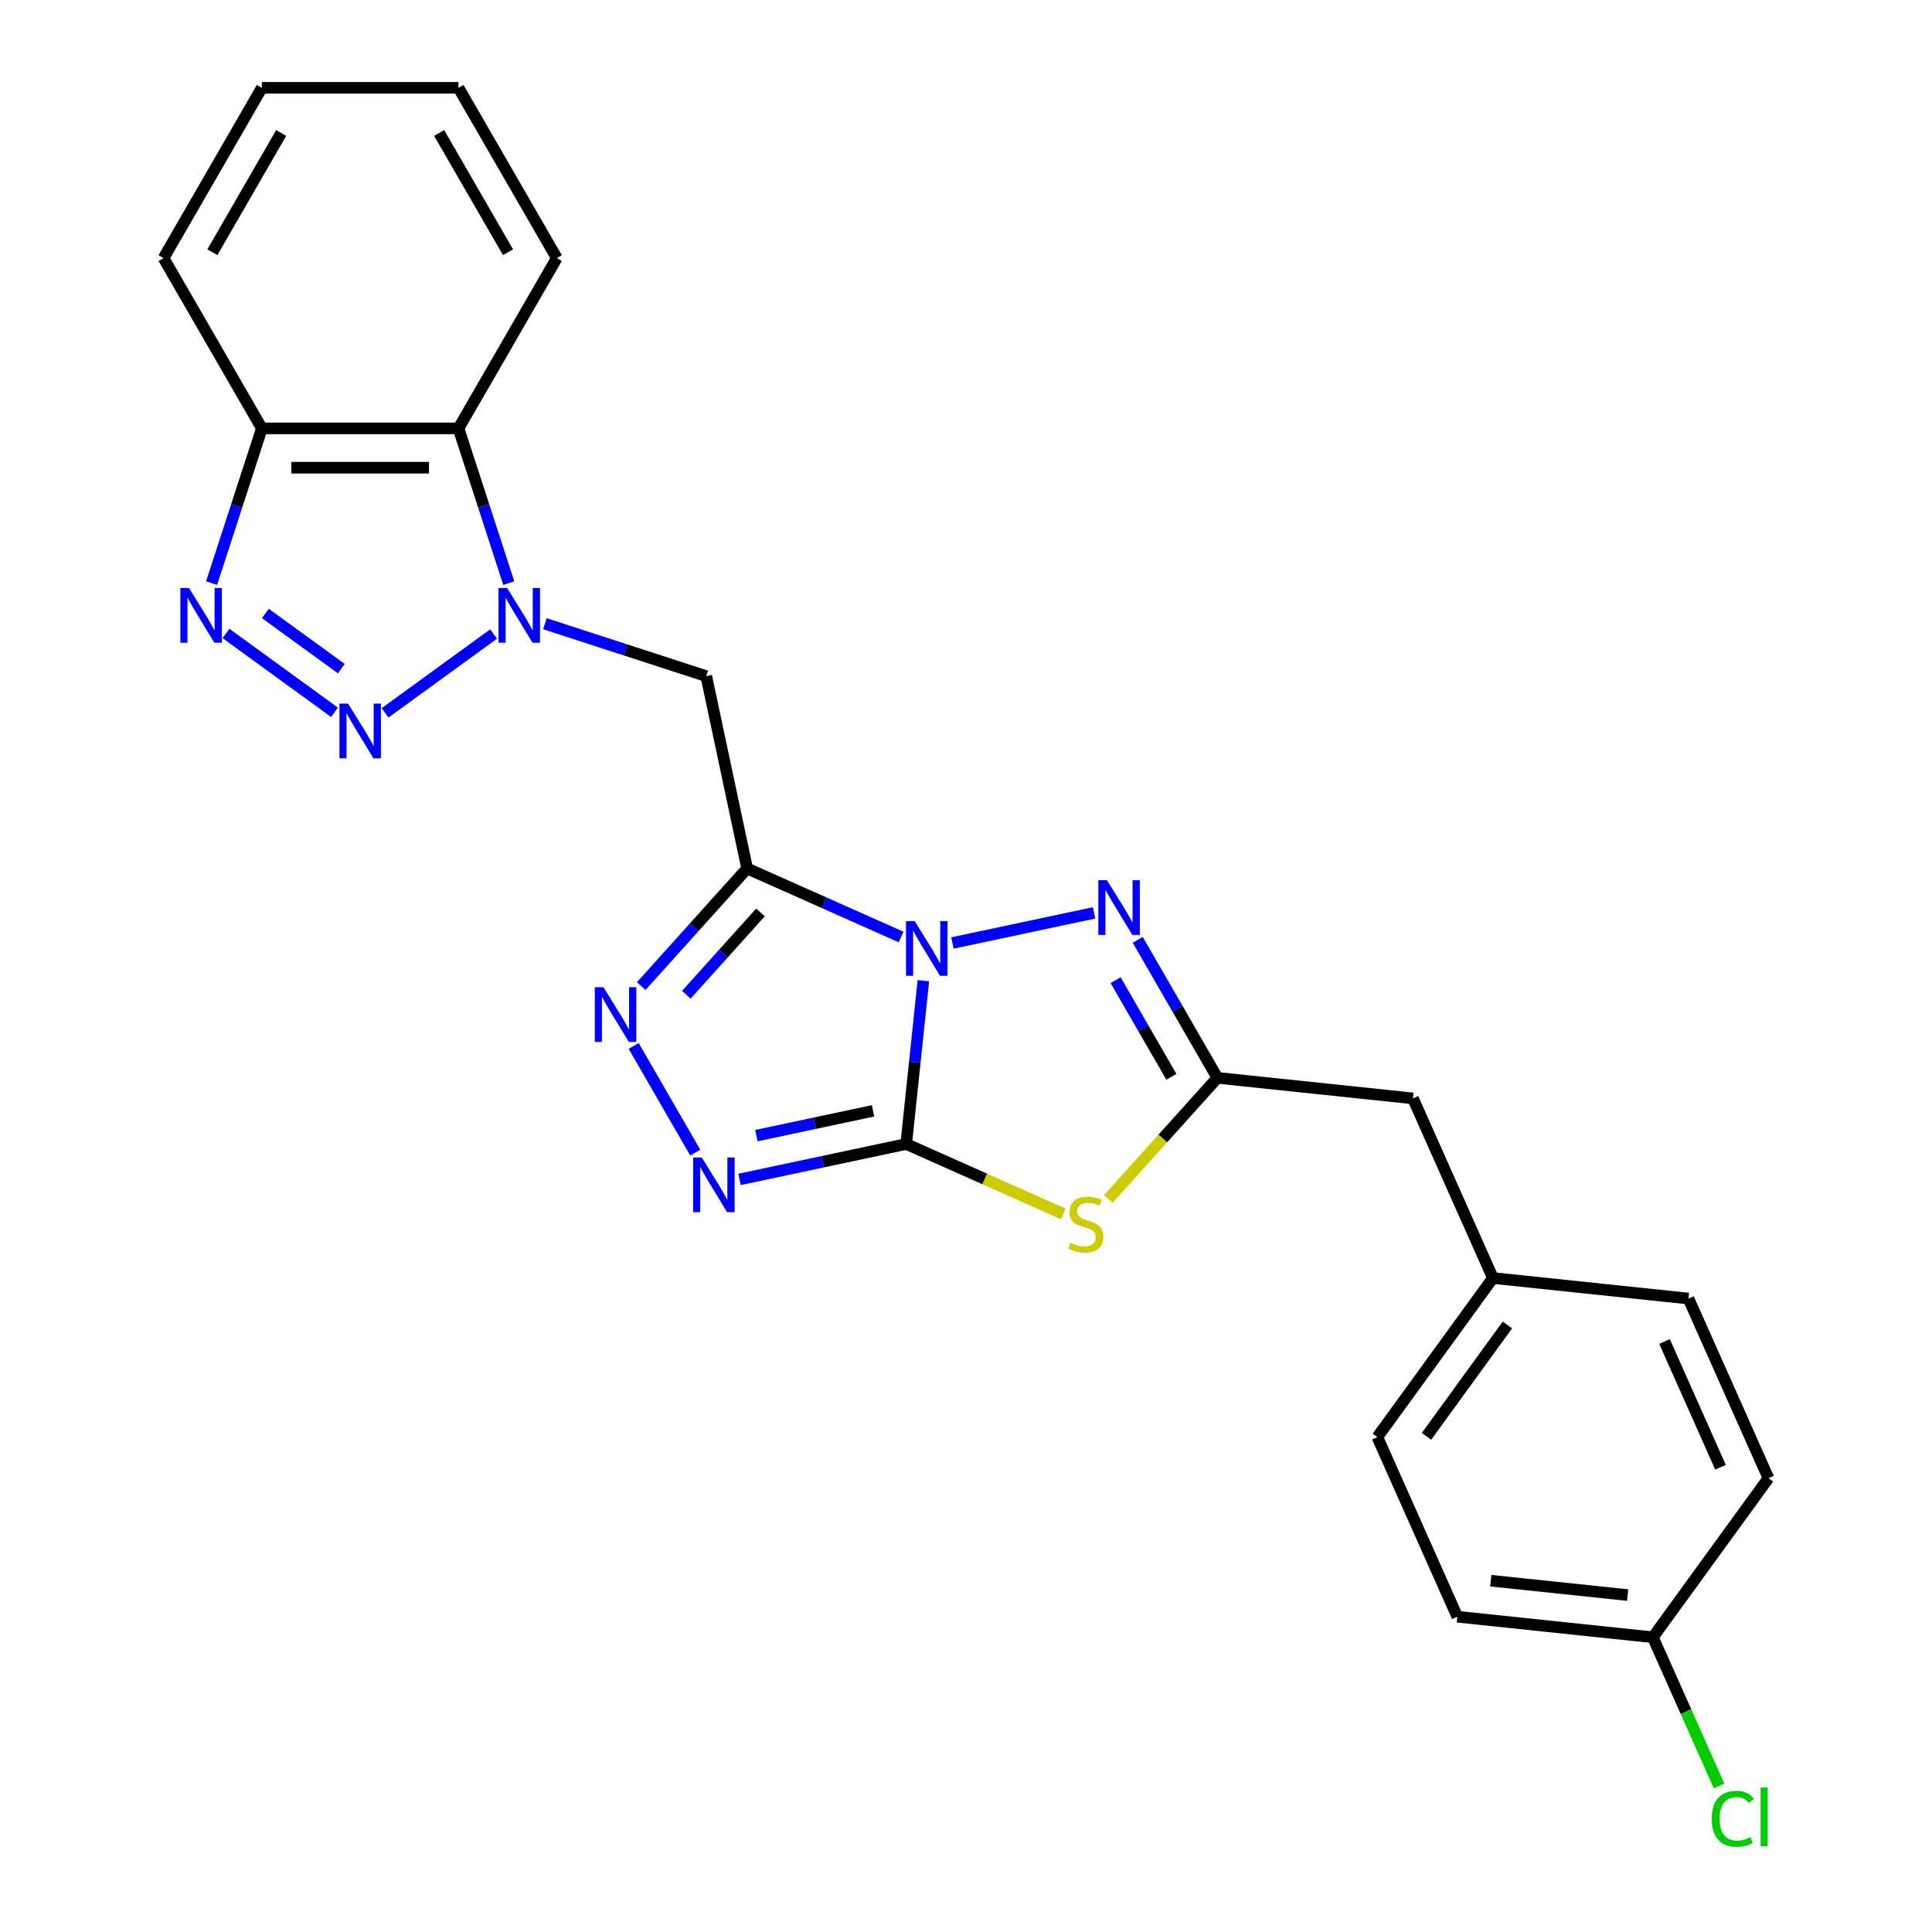 <?xml version='1.0' encoding='iso-8859-1'?>
<svg version='1.1' baseProfile='full'
              xmlns='http://www.w3.org/2000/svg'
                      xmlns:rdkit='http://www.rdkit.org/xml'
                      xmlns:xlink='http://www.w3.org/1999/xlink'
                  xml:space='preserve'
width='1000px' height='1000px' viewBox='0 0 1000 1000'>
<!-- END OF HEADER -->
<rect style='opacity:1.0;fill:#FFFFFF;stroke:none' width='1000' height='1000' x='0' y='0'> </rect>
<path class='bond-0' d='M 477.934,507.616 L 473.493,549.871' style='fill:none;fill-rule:evenodd;stroke:#0000FF;stroke-width:6px;stroke-linecap:butt;stroke-linejoin:miter;stroke-opacity:1' />
<path class='bond-0' d='M 473.493,549.871 L 469.052,592.127' style='fill:none;fill-rule:evenodd;stroke:#000000;stroke-width:6px;stroke-linecap:butt;stroke-linejoin:miter;stroke-opacity:1' />
<path class='bond-1' d='M 466.405,484.997 L 426.561,467.257' style='fill:none;fill-rule:evenodd;stroke:#0000FF;stroke-width:6px;stroke-linecap:butt;stroke-linejoin:miter;stroke-opacity:1' />
<path class='bond-1' d='M 426.561,467.257 L 386.716,449.518' style='fill:none;fill-rule:evenodd;stroke:#000000;stroke-width:6px;stroke-linecap:butt;stroke-linejoin:miter;stroke-opacity:1' />
<path class='bond-5' d='M 492.974,488.088 L 566.293,472.504' style='fill:none;fill-rule:evenodd;stroke:#0000FF;stroke-width:6px;stroke-linecap:butt;stroke-linejoin:miter;stroke-opacity:1' />
<path class='bond-2' d='M 469.052,592.127 L 509.726,610.236' style='fill:none;fill-rule:evenodd;stroke:#000000;stroke-width:6px;stroke-linecap:butt;stroke-linejoin:miter;stroke-opacity:1' />
<path class='bond-2' d='M 509.726,610.236 L 550.401,628.346' style='fill:none;fill-rule:evenodd;stroke:#CCCC00;stroke-width:6px;stroke-linecap:butt;stroke-linejoin:miter;stroke-opacity:1' />
<path class='bond-6' d='M 469.052,592.127 L 425.92,601.295' style='fill:none;fill-rule:evenodd;stroke:#000000;stroke-width:6px;stroke-linecap:butt;stroke-linejoin:miter;stroke-opacity:1' />
<path class='bond-6' d='M 425.92,601.295 L 382.788,610.463' style='fill:none;fill-rule:evenodd;stroke:#0000FF;stroke-width:6px;stroke-linecap:butt;stroke-linejoin:miter;stroke-opacity:1' />
<path class='bond-6' d='M 451.88,574.967 L 421.688,581.385' style='fill:none;fill-rule:evenodd;stroke:#000000;stroke-width:6px;stroke-linecap:butt;stroke-linejoin:miter;stroke-opacity:1' />
<path class='bond-6' d='M 421.688,581.385 L 391.495,587.803' style='fill:none;fill-rule:evenodd;stroke:#0000FF;stroke-width:6px;stroke-linecap:butt;stroke-linejoin:miter;stroke-opacity:1' />
<path class='bond-7' d='M 386.716,449.518 L 359.309,479.956' style='fill:none;fill-rule:evenodd;stroke:#000000;stroke-width:6px;stroke-linecap:butt;stroke-linejoin:miter;stroke-opacity:1' />
<path class='bond-7' d='M 359.309,479.956 L 331.902,510.395' style='fill:none;fill-rule:evenodd;stroke:#0000FF;stroke-width:6px;stroke-linecap:butt;stroke-linejoin:miter;stroke-opacity:1' />
<path class='bond-7' d='M 393.62,472.269 L 374.435,493.576' style='fill:none;fill-rule:evenodd;stroke:#000000;stroke-width:6px;stroke-linecap:butt;stroke-linejoin:miter;stroke-opacity:1' />
<path class='bond-7' d='M 374.435,493.576 L 355.25,514.883' style='fill:none;fill-rule:evenodd;stroke:#0000FF;stroke-width:6px;stroke-linecap:butt;stroke-linejoin:miter;stroke-opacity:1' />
<path class='bond-9' d='M 386.716,449.518 L 365.557,349.969' style='fill:none;fill-rule:evenodd;stroke:#000000;stroke-width:6px;stroke-linecap:butt;stroke-linejoin:miter;stroke-opacity:1' />
<path class='bond-25' d='M 573.649,620.611 L 601.887,589.25' style='fill:none;fill-rule:evenodd;stroke:#CCCC00;stroke-width:6px;stroke-linecap:butt;stroke-linejoin:miter;stroke-opacity:1' />
<path class='bond-25' d='M 601.887,589.25 L 630.124,557.89' style='fill:none;fill-rule:evenodd;stroke:#000000;stroke-width:6px;stroke-linecap:butt;stroke-linejoin:miter;stroke-opacity:1' />
<path class='bond-3' d='M 282.05,322.836 L 323.803,336.403' style='fill:none;fill-rule:evenodd;stroke:#0000FF;stroke-width:6px;stroke-linecap:butt;stroke-linejoin:miter;stroke-opacity:1' />
<path class='bond-3' d='M 323.803,336.403 L 365.557,349.969' style='fill:none;fill-rule:evenodd;stroke:#000000;stroke-width:6px;stroke-linecap:butt;stroke-linejoin:miter;stroke-opacity:1' />
<path class='bond-4' d='M 255.481,328.172 L 199.304,368.987' style='fill:none;fill-rule:evenodd;stroke:#0000FF;stroke-width:6px;stroke-linecap:butt;stroke-linejoin:miter;stroke-opacity:1' />
<path class='bond-11' d='M 263.338,301.816 L 250.327,261.772' style='fill:none;fill-rule:evenodd;stroke:#0000FF;stroke-width:6px;stroke-linecap:butt;stroke-linejoin:miter;stroke-opacity:1' />
<path class='bond-11' d='M 250.327,261.772 L 237.316,221.729' style='fill:none;fill-rule:evenodd;stroke:#000000;stroke-width:6px;stroke-linecap:butt;stroke-linejoin:miter;stroke-opacity:1' />
<path class='bond-10' d='M 173.146,368.689 L 116.969,327.873' style='fill:none;fill-rule:evenodd;stroke:#0000FF;stroke-width:6px;stroke-linecap:butt;stroke-linejoin:miter;stroke-opacity:1' />
<path class='bond-10' d='M 176.683,346.099 L 137.359,317.529' style='fill:none;fill-rule:evenodd;stroke:#0000FF;stroke-width:6px;stroke-linecap:butt;stroke-linejoin:miter;stroke-opacity:1' />
<path class='bond-8' d='M 588.882,486.457 L 609.503,522.173' style='fill:none;fill-rule:evenodd;stroke:#0000FF;stroke-width:6px;stroke-linecap:butt;stroke-linejoin:miter;stroke-opacity:1' />
<path class='bond-8' d='M 609.503,522.173 L 630.124,557.89' style='fill:none;fill-rule:evenodd;stroke:#000000;stroke-width:6px;stroke-linecap:butt;stroke-linejoin:miter;stroke-opacity:1' />
<path class='bond-8' d='M 577.441,507.349 L 591.875,532.35' style='fill:none;fill-rule:evenodd;stroke:#0000FF;stroke-width:6px;stroke-linecap:butt;stroke-linejoin:miter;stroke-opacity:1' />
<path class='bond-8' d='M 591.875,532.35 L 606.31,557.352' style='fill:none;fill-rule:evenodd;stroke:#000000;stroke-width:6px;stroke-linecap:butt;stroke-linejoin:miter;stroke-opacity:1' />
<path class='bond-26' d='M 359.859,596.582 L 327.983,541.371' style='fill:none;fill-rule:evenodd;stroke:#0000FF;stroke-width:6px;stroke-linecap:butt;stroke-linejoin:miter;stroke-opacity:1' />
<path class='bond-13' d='M 630.124,557.89 L 731.338,568.528' style='fill:none;fill-rule:evenodd;stroke:#000000;stroke-width:6px;stroke-linecap:butt;stroke-linejoin:miter;stroke-opacity:1' />
<path class='bond-27' d='M 109.522,301.816 L 122.533,261.772' style='fill:none;fill-rule:evenodd;stroke:#0000FF;stroke-width:6px;stroke-linecap:butt;stroke-linejoin:miter;stroke-opacity:1' />
<path class='bond-27' d='M 122.533,261.772 L 135.544,221.729' style='fill:none;fill-rule:evenodd;stroke:#000000;stroke-width:6px;stroke-linecap:butt;stroke-linejoin:miter;stroke-opacity:1' />
<path class='bond-12' d='M 237.316,221.729 L 135.544,221.729' style='fill:none;fill-rule:evenodd;stroke:#000000;stroke-width:6px;stroke-linecap:butt;stroke-linejoin:miter;stroke-opacity:1' />
<path class='bond-12' d='M 222.05,242.083 L 150.81,242.083' style='fill:none;fill-rule:evenodd;stroke:#000000;stroke-width:6px;stroke-linecap:butt;stroke-linejoin:miter;stroke-opacity:1' />
<path class='bond-21' d='M 237.316,221.729 L 288.202,133.592' style='fill:none;fill-rule:evenodd;stroke:#000000;stroke-width:6px;stroke-linecap:butt;stroke-linejoin:miter;stroke-opacity:1' />
<path class='bond-22' d='M 135.544,221.729 L 84.658,133.592' style='fill:none;fill-rule:evenodd;stroke:#000000;stroke-width:6px;stroke-linecap:butt;stroke-linejoin:miter;stroke-opacity:1' />
<path class='bond-14' d='M 731.338,568.528 L 772.733,661.501' style='fill:none;fill-rule:evenodd;stroke:#000000;stroke-width:6px;stroke-linecap:butt;stroke-linejoin:miter;stroke-opacity:1' />
<path class='bond-19' d='M 772.733,661.501 L 873.948,672.139' style='fill:none;fill-rule:evenodd;stroke:#000000;stroke-width:6px;stroke-linecap:butt;stroke-linejoin:miter;stroke-opacity:1' />
<path class='bond-20' d='M 772.733,661.501 L 712.913,743.837' style='fill:none;fill-rule:evenodd;stroke:#000000;stroke-width:6px;stroke-linecap:butt;stroke-linejoin:miter;stroke-opacity:1' />
<path class='bond-20' d='M 780.227,685.815 L 738.353,743.45' style='fill:none;fill-rule:evenodd;stroke:#000000;stroke-width:6px;stroke-linecap:butt;stroke-linejoin:miter;stroke-opacity:1' />
<path class='bond-15' d='M 855.522,847.448 L 754.307,836.81' style='fill:none;fill-rule:evenodd;stroke:#000000;stroke-width:6px;stroke-linecap:butt;stroke-linejoin:miter;stroke-opacity:1' />
<path class='bond-15' d='M 842.467,825.609 L 771.617,818.163' style='fill:none;fill-rule:evenodd;stroke:#000000;stroke-width:6px;stroke-linecap:butt;stroke-linejoin:miter;stroke-opacity:1' />
<path class='bond-16' d='M 855.522,847.448 L 872.656,885.933' style='fill:none;fill-rule:evenodd;stroke:#000000;stroke-width:6px;stroke-linecap:butt;stroke-linejoin:miter;stroke-opacity:1' />
<path class='bond-16' d='M 872.656,885.933 L 889.791,924.417' style='fill:none;fill-rule:evenodd;stroke:#00CC00;stroke-width:6px;stroke-linecap:butt;stroke-linejoin:miter;stroke-opacity:1' />
<path class='bond-28' d='M 855.522,847.448 L 915.342,765.113' style='fill:none;fill-rule:evenodd;stroke:#000000;stroke-width:6px;stroke-linecap:butt;stroke-linejoin:miter;stroke-opacity:1' />
<path class='bond-17' d='M 915.342,765.113 L 873.948,672.139' style='fill:none;fill-rule:evenodd;stroke:#000000;stroke-width:6px;stroke-linecap:butt;stroke-linejoin:miter;stroke-opacity:1' />
<path class='bond-17' d='M 890.538,759.446 L 861.562,694.364' style='fill:none;fill-rule:evenodd;stroke:#000000;stroke-width:6px;stroke-linecap:butt;stroke-linejoin:miter;stroke-opacity:1' />
<path class='bond-18' d='M 754.307,836.81 L 712.913,743.837' style='fill:none;fill-rule:evenodd;stroke:#000000;stroke-width:6px;stroke-linecap:butt;stroke-linejoin:miter;stroke-opacity:1' />
<path class='bond-23' d='M 288.202,133.592 L 237.316,45.455' style='fill:none;fill-rule:evenodd;stroke:#000000;stroke-width:6px;stroke-linecap:butt;stroke-linejoin:miter;stroke-opacity:1' />
<path class='bond-23' d='M 262.942,130.548 L 227.322,68.852' style='fill:none;fill-rule:evenodd;stroke:#000000;stroke-width:6px;stroke-linecap:butt;stroke-linejoin:miter;stroke-opacity:1' />
<path class='bond-29' d='M 84.658,133.592 L 135.544,45.455' style='fill:none;fill-rule:evenodd;stroke:#000000;stroke-width:6px;stroke-linecap:butt;stroke-linejoin:miter;stroke-opacity:1' />
<path class='bond-29' d='M 109.918,130.548 L 145.539,68.852' style='fill:none;fill-rule:evenodd;stroke:#000000;stroke-width:6px;stroke-linecap:butt;stroke-linejoin:miter;stroke-opacity:1' />
<path class='bond-24' d='M 237.316,45.455 L 135.544,45.455' style='fill:none;fill-rule:evenodd;stroke:#000000;stroke-width:6px;stroke-linecap:butt;stroke-linejoin:miter;stroke-opacity:1' />
<path  class='atom-0' d='M 473.43 476.752
L 482.71 491.752
Q 483.63 493.232, 485.11 495.912
Q 486.59 498.592, 486.67 498.752
L 486.67 476.752
L 490.43 476.752
L 490.43 505.072
L 486.55 505.072
L 476.59 488.672
Q 475.43 486.752, 474.19 484.552
Q 472.99 482.352, 472.63 481.672
L 472.63 505.072
L 468.95 505.072
L 468.95 476.752
L 473.43 476.752
' fill='#0000FF'/>
<path  class='atom-3' d='M 554.025 643.241
Q 554.345 643.361, 555.665 643.921
Q 556.985 644.481, 558.425 644.841
Q 559.905 645.161, 561.345 645.161
Q 564.025 645.161, 565.585 643.881
Q 567.145 642.561, 567.145 640.281
Q 567.145 638.721, 566.345 637.761
Q 565.585 636.801, 564.385 636.281
Q 563.185 635.761, 561.185 635.161
Q 558.665 634.401, 557.145 633.681
Q 555.665 632.961, 554.585 631.441
Q 553.545 629.921, 553.545 627.361
Q 553.545 623.801, 555.945 621.601
Q 558.385 619.401, 563.185 619.401
Q 566.465 619.401, 570.185 620.961
L 569.265 624.041
Q 565.865 622.641, 563.305 622.641
Q 560.545 622.641, 559.025 623.801
Q 557.505 624.921, 557.545 626.881
Q 557.545 628.401, 558.305 629.321
Q 559.105 630.241, 560.225 630.761
Q 561.385 631.281, 563.305 631.881
Q 565.865 632.681, 567.385 633.481
Q 568.905 634.281, 569.985 635.921
Q 571.105 637.521, 571.105 640.281
Q 571.105 644.201, 568.465 646.321
Q 565.865 648.401, 561.505 648.401
Q 558.985 648.401, 557.065 647.841
Q 555.185 647.321, 552.945 646.401
L 554.025 643.241
' fill='#CCCC00'/>
<path  class='atom-4' d='M 262.506 304.36
L 271.786 319.36
Q 272.706 320.84, 274.186 323.52
Q 275.666 326.2, 275.746 326.36
L 275.746 304.36
L 279.506 304.36
L 279.506 332.68
L 275.626 332.68
L 265.666 316.28
Q 264.506 314.36, 263.266 312.16
Q 262.066 309.96, 261.706 309.28
L 261.706 332.68
L 258.026 332.68
L 258.026 304.36
L 262.506 304.36
' fill='#0000FF'/>
<path  class='atom-5' d='M 180.17 364.18
L 189.45 379.18
Q 190.37 380.66, 191.85 383.34
Q 193.33 386.02, 193.41 386.18
L 193.41 364.18
L 197.17 364.18
L 197.17 392.5
L 193.29 392.5
L 183.33 376.1
Q 182.17 374.18, 180.93 371.98
Q 179.73 369.78, 179.37 369.1
L 179.37 392.5
L 175.69 392.5
L 175.69 364.18
L 180.17 364.18
' fill='#0000FF'/>
<path  class='atom-6' d='M 572.978 455.592
L 582.258 470.592
Q 583.178 472.072, 584.658 474.752
Q 586.138 477.432, 586.218 477.592
L 586.218 455.592
L 589.978 455.592
L 589.978 483.912
L 586.098 483.912
L 576.138 467.512
Q 574.978 465.592, 573.738 463.392
Q 572.538 461.192, 572.178 460.512
L 572.178 483.912
L 568.498 483.912
L 568.498 455.592
L 572.978 455.592
' fill='#0000FF'/>
<path  class='atom-7' d='M 363.243 599.126
L 372.523 614.126
Q 373.443 615.606, 374.923 618.286
Q 376.403 620.966, 376.483 621.126
L 376.483 599.126
L 380.243 599.126
L 380.243 627.446
L 376.363 627.446
L 366.403 611.046
Q 365.243 609.126, 364.003 606.926
Q 362.803 604.726, 362.443 604.046
L 362.443 627.446
L 358.763 627.446
L 358.763 599.126
L 363.243 599.126
' fill='#0000FF'/>
<path  class='atom-8' d='M 312.357 510.989
L 321.637 525.989
Q 322.557 527.469, 324.037 530.149
Q 325.517 532.829, 325.597 532.989
L 325.597 510.989
L 329.357 510.989
L 329.357 539.309
L 325.477 539.309
L 315.517 522.909
Q 314.357 520.989, 313.117 518.789
Q 311.917 516.589, 311.557 515.909
L 311.557 539.309
L 307.877 539.309
L 307.877 510.989
L 312.357 510.989
' fill='#0000FF'/>
<path  class='atom-11' d='M 97.835 304.36
L 107.115 319.36
Q 108.035 320.84, 109.515 323.52
Q 110.995 326.2, 111.075 326.36
L 111.075 304.36
L 114.835 304.36
L 114.835 332.68
L 110.955 332.68
L 100.995 316.28
Q 99.835 314.36, 98.595 312.16
Q 97.395 309.96, 97.035 309.28
L 97.035 332.68
L 93.355 332.68
L 93.355 304.36
L 97.835 304.36
' fill='#0000FF'/>
<path  class='atom-17' d='M 885.996 941.402
Q 885.996 934.362, 889.276 930.682
Q 892.596 926.962, 898.876 926.962
Q 904.716 926.962, 907.836 931.082
L 905.196 933.242
Q 902.916 930.242, 898.876 930.242
Q 894.596 930.242, 892.316 933.122
Q 890.076 935.962, 890.076 941.402
Q 890.076 947.002, 892.396 949.882
Q 894.756 952.762, 899.316 952.762
Q 902.436 952.762, 906.076 950.882
L 907.196 953.882
Q 905.716 954.842, 903.476 955.402
Q 901.236 955.962, 898.756 955.962
Q 892.596 955.962, 889.276 952.202
Q 885.996 948.442, 885.996 941.402
' fill='#00CC00'/>
<path  class='atom-17' d='M 911.276 925.242
L 914.956 925.242
L 914.956 955.602
L 911.276 955.602
L 911.276 925.242
' fill='#00CC00'/>
</svg>
